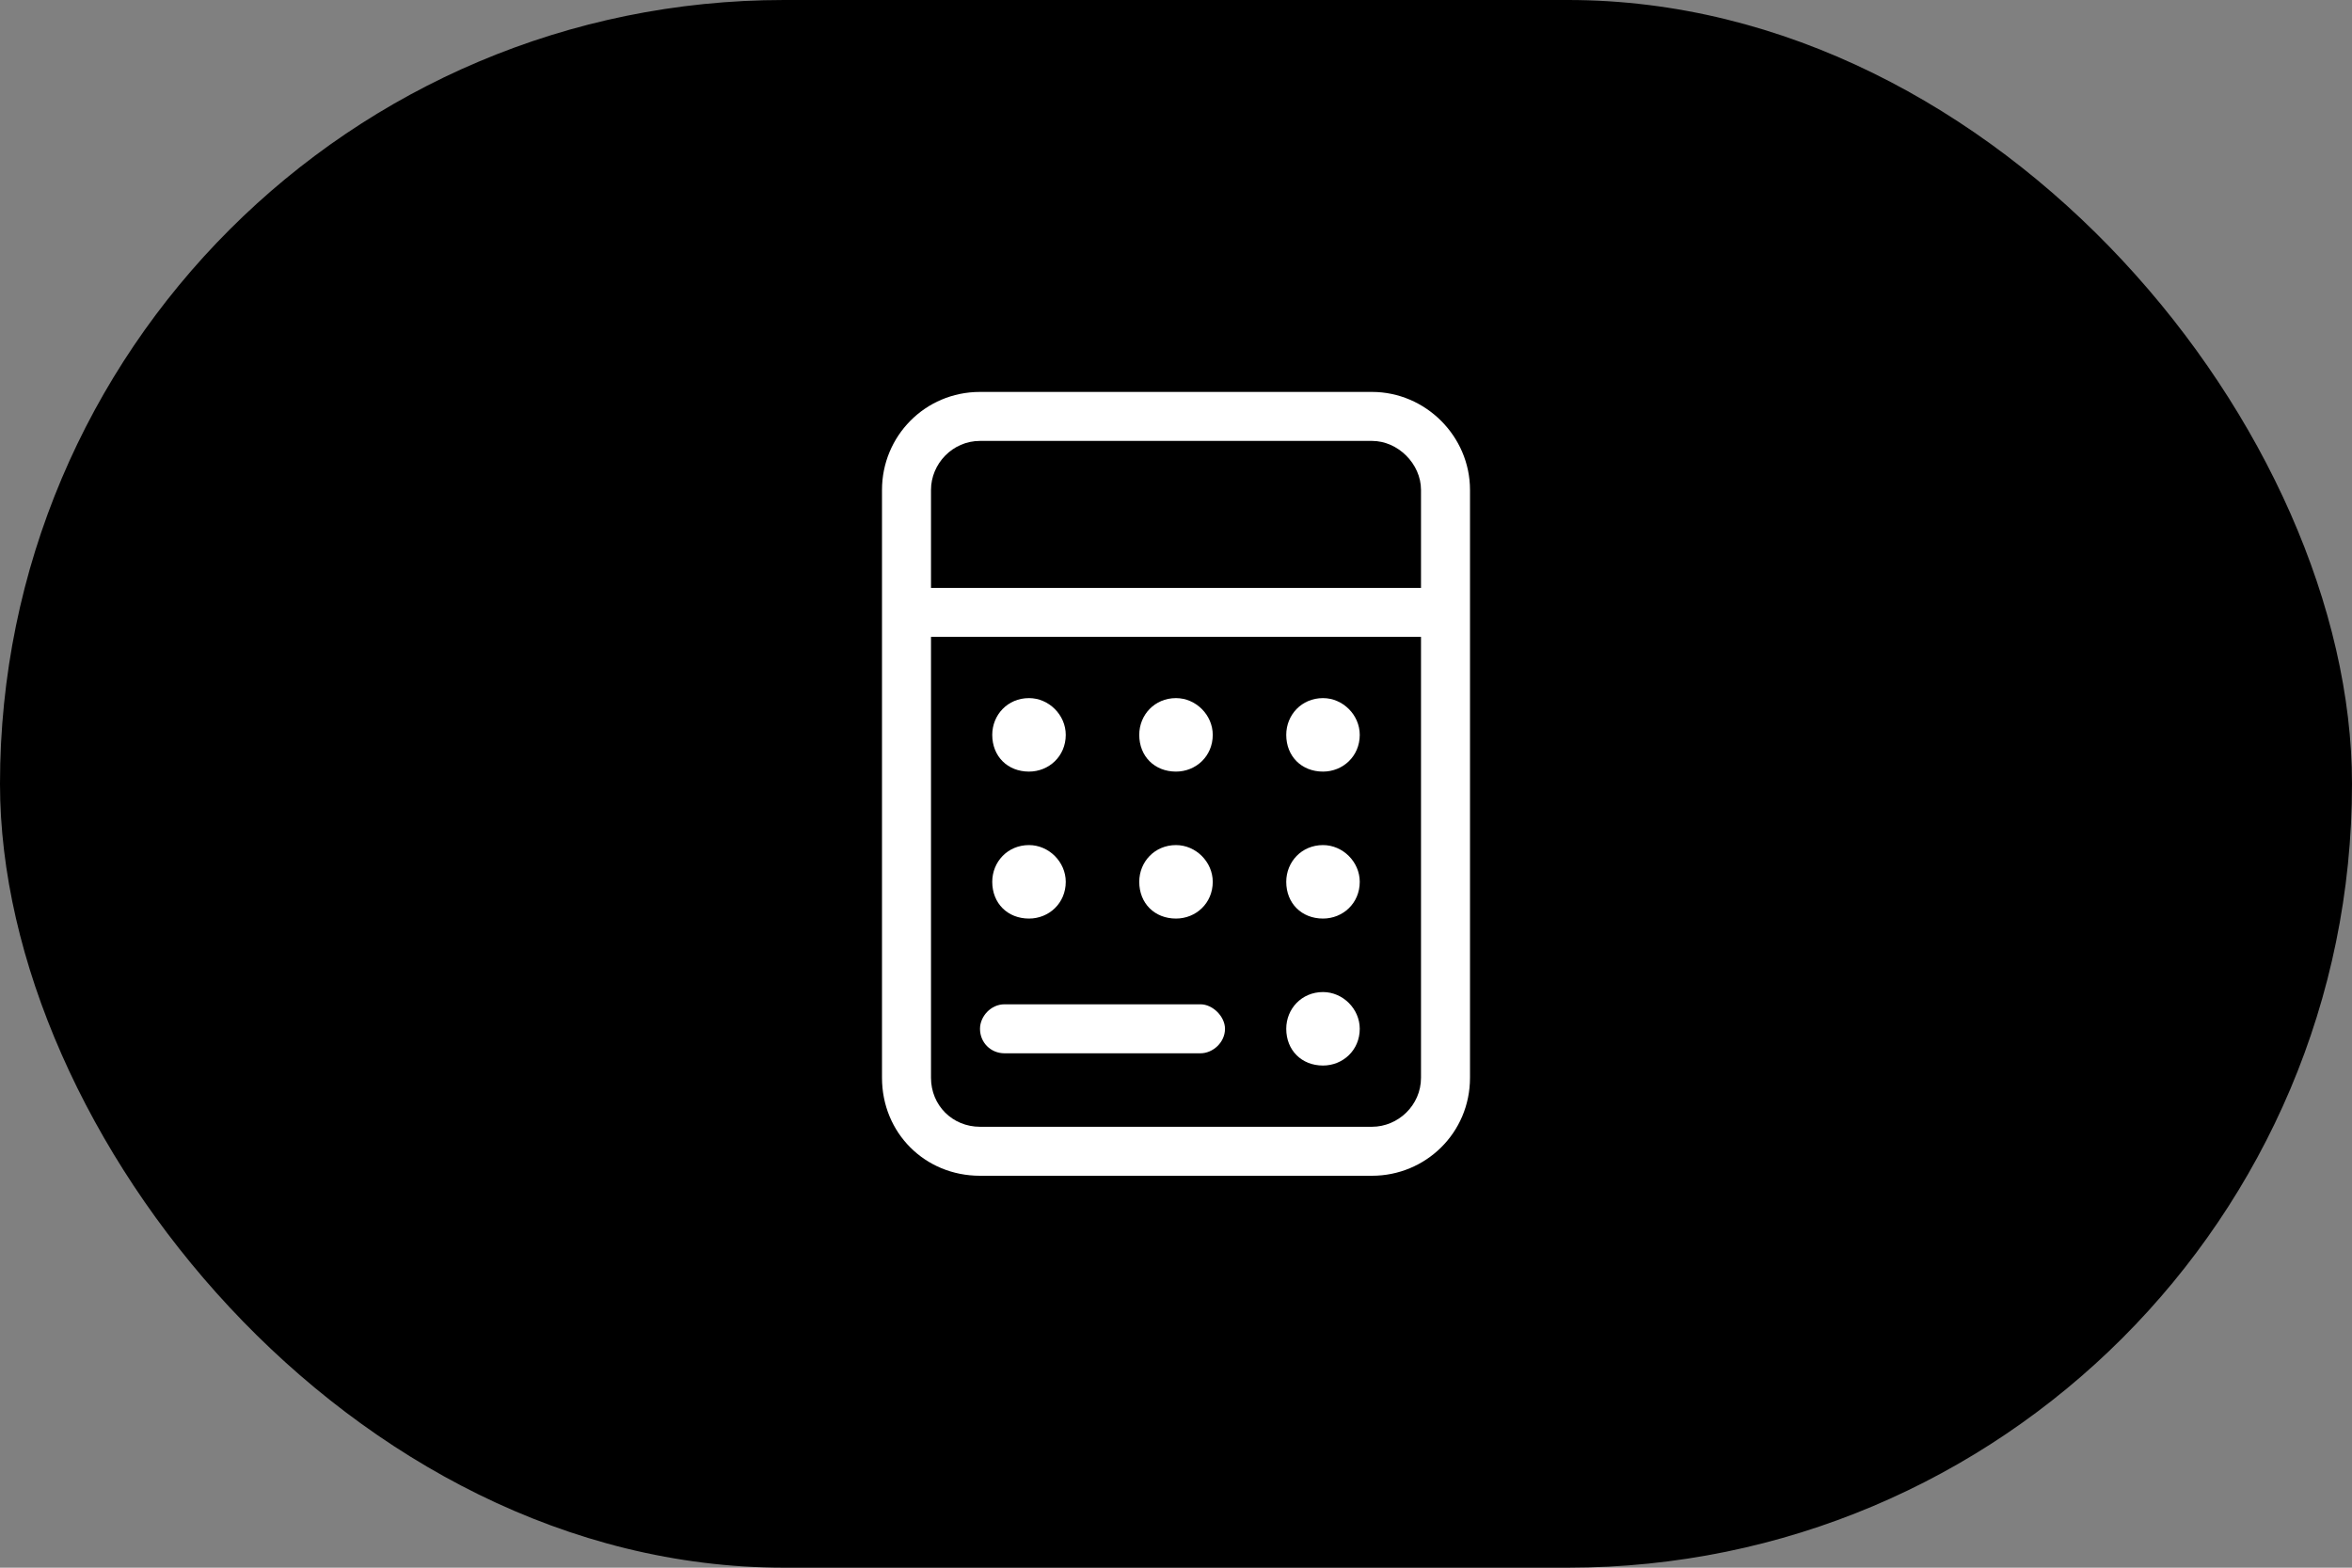 <svg width="96" height="64" viewBox="0 0 96 64" fill="none" xmlns="http://www.w3.org/2000/svg">
<rect x="0" y="0" width="96" height="64" fill="#808080" stroke="none"/>
<rect width="96" height="64" rx="32" fill="black"/>
<path d="M58 26H38V44C38 45.125 38.875 46 40 46H56C57.062 46 58 45.125 58 44V26ZM58 24V20C58 18.938 57.062 18 56 18H40C38.875 18 38 18.938 38 20V24H58ZM60 44C60 46.25 58.188 48 56 48H40C37.75 48 36 46.25 36 44V20C36 17.812 37.75 16 40 16H56C58.188 16 60 17.812 60 20V44ZM40.5 30C40.5 29.188 41.125 28.5 42 28.5C42.812 28.5 43.5 29.188 43.5 30C43.5 30.875 42.812 31.5 42 31.5C41.125 31.5 40.5 30.875 40.5 30ZM42 34.5C42.812 34.5 43.5 35.188 43.5 36C43.5 36.875 42.812 37.5 42 37.5C41.125 37.5 40.5 36.875 40.5 36C40.5 35.188 41.125 34.5 42 34.5ZM46.5 30C46.5 29.188 47.125 28.5 48 28.5C48.812 28.5 49.5 29.188 49.5 30C49.5 30.875 48.812 31.5 48 31.5C47.125 31.5 46.5 30.875 46.5 30ZM48 34.5C48.812 34.5 49.5 35.188 49.5 36C49.5 36.875 48.812 37.5 48 37.5C47.125 37.5 46.5 36.875 46.5 36C46.5 35.188 47.125 34.5 48 34.5ZM52.5 30C52.5 29.188 53.125 28.5 54 28.5C54.812 28.5 55.5 29.188 55.5 30C55.5 30.875 54.812 31.5 54 31.5C53.125 31.5 52.5 30.875 52.5 30ZM54 34.5C54.812 34.5 55.5 35.188 55.5 36C55.5 36.875 54.812 37.5 54 37.5C53.125 37.5 52.5 36.875 52.5 36C52.5 35.188 53.125 34.5 54 34.5ZM52.5 42C52.5 41.188 53.125 40.5 54 40.5C54.812 40.5 55.5 41.188 55.5 42C55.5 42.875 54.812 43.5 54 43.5C53.125 43.5 52.5 42.875 52.5 42ZM41 41H49C49.5 41 50 41.5 50 42C50 42.562 49.5 43 49 43H41C40.438 43 40 42.562 40 42C40 41.5 40.438 41 41 41Z" fill="white"/>
</svg>
